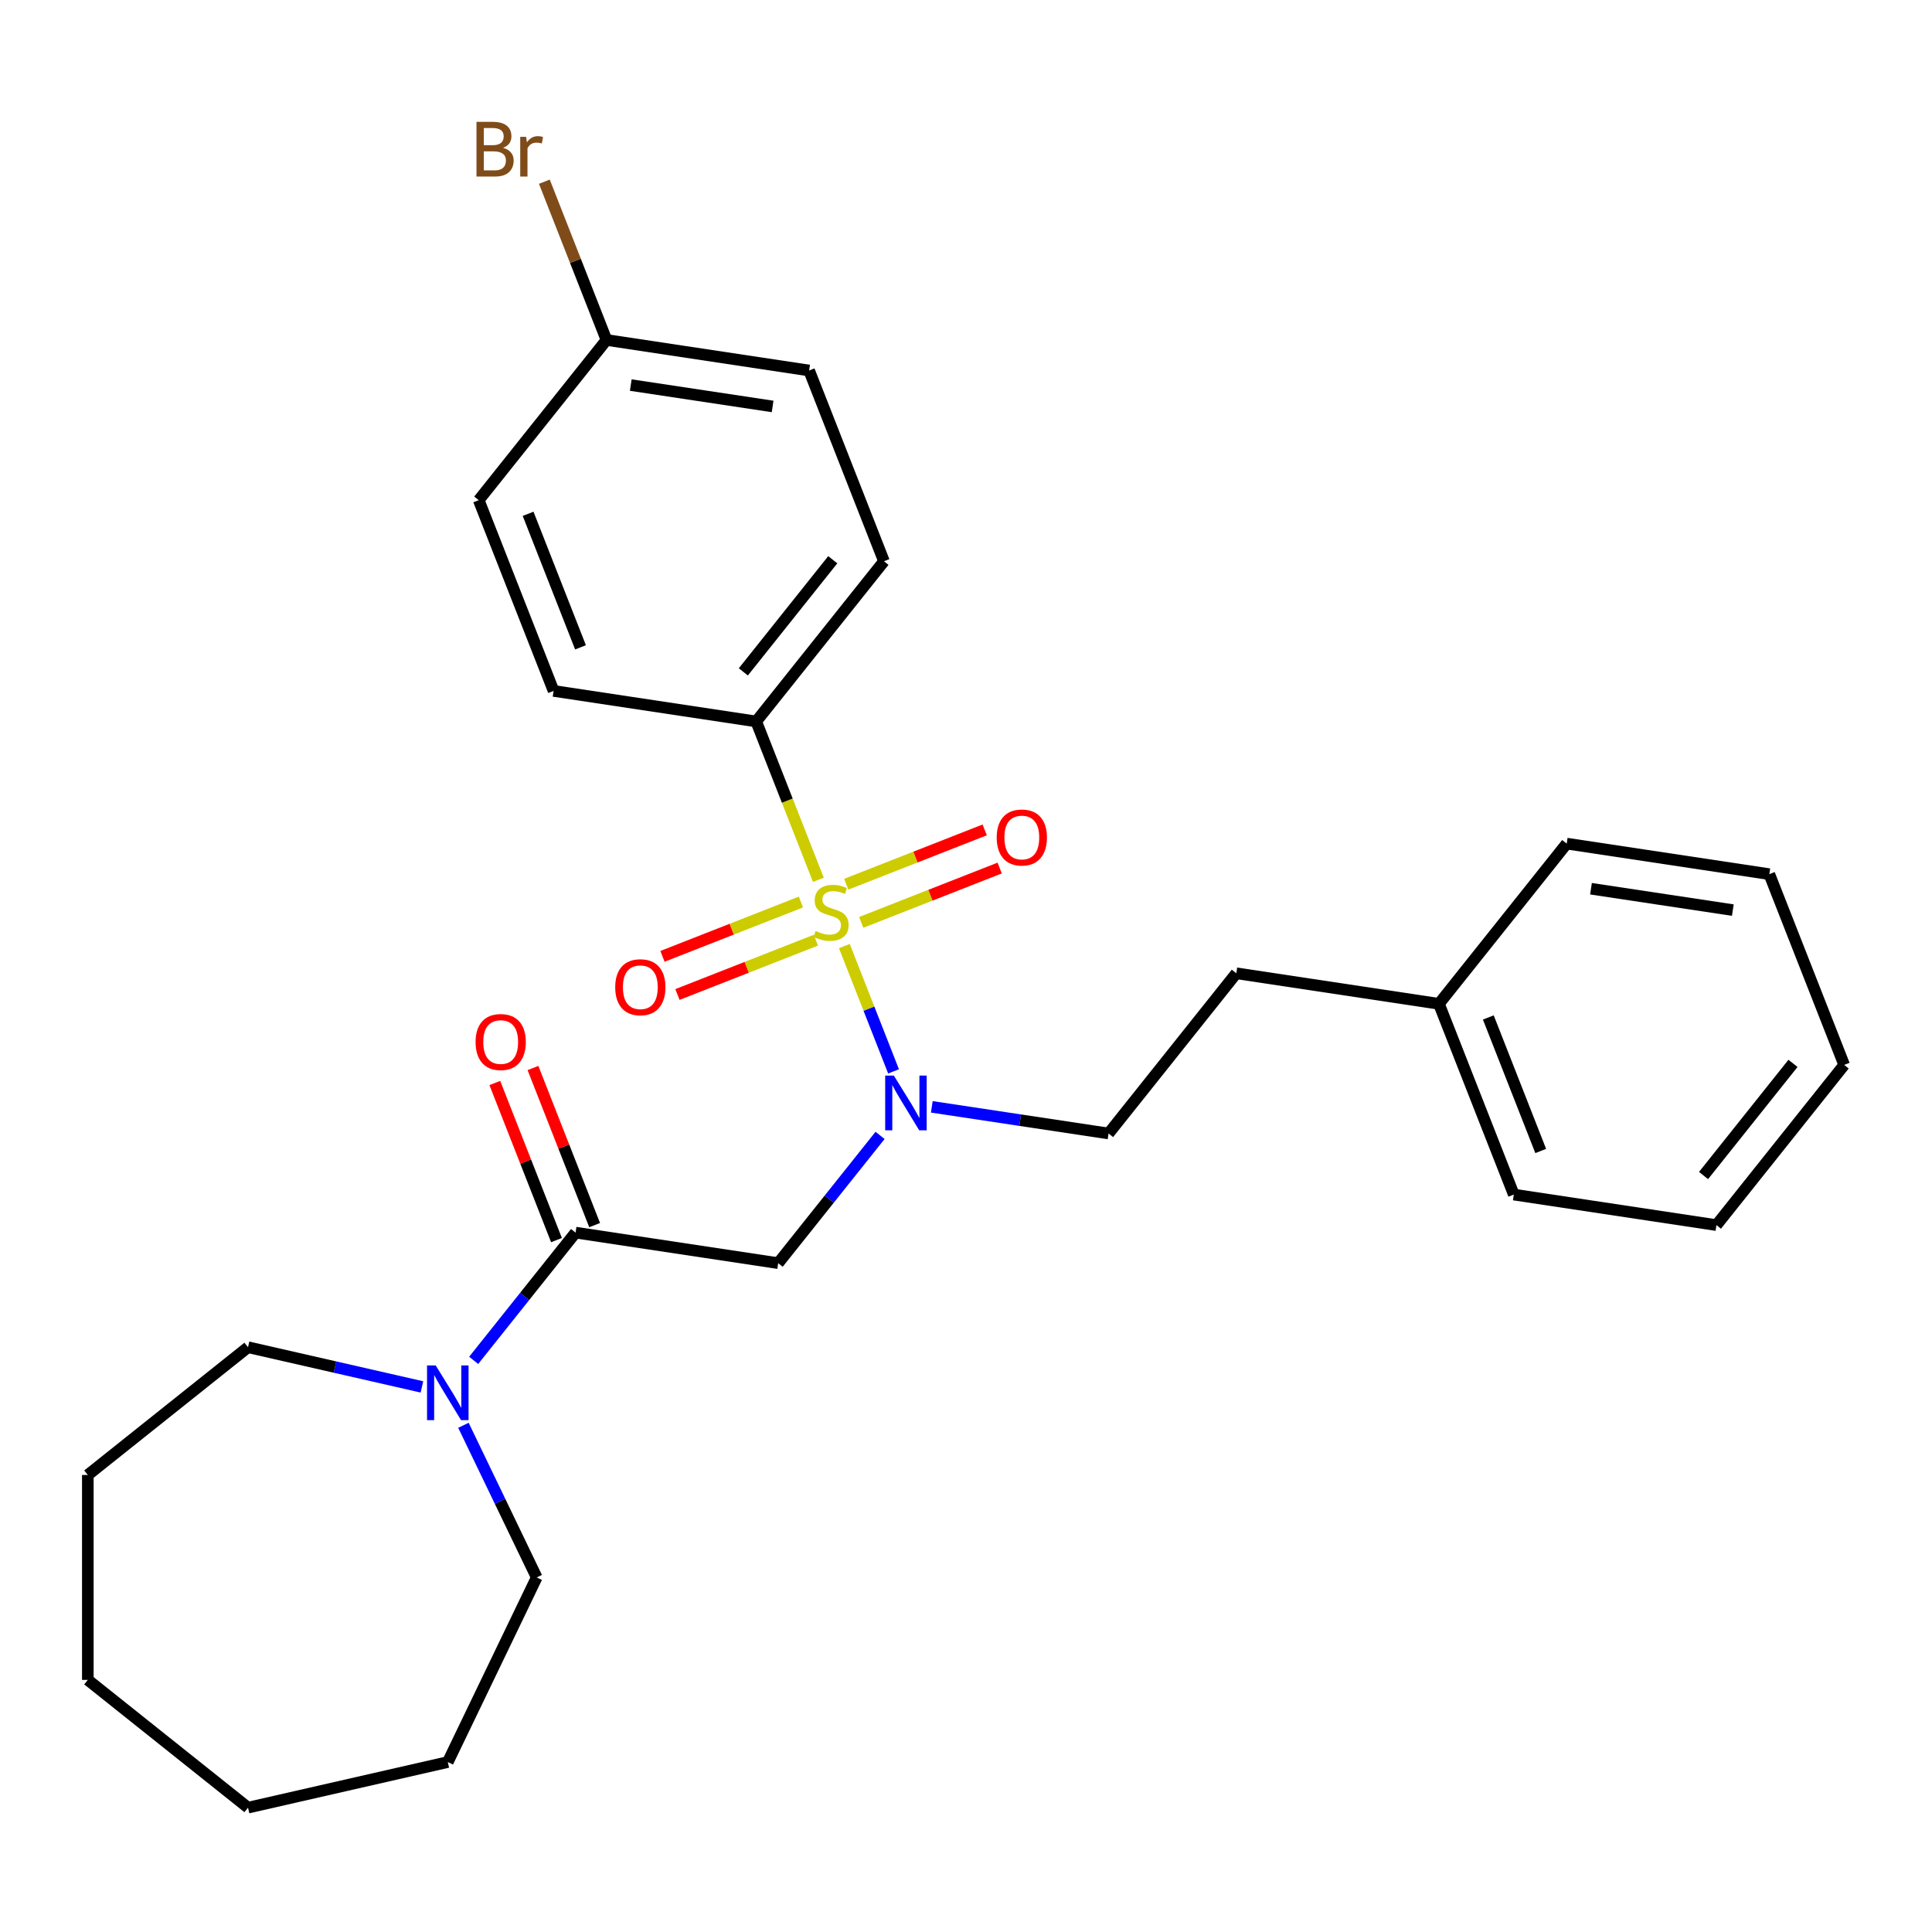 <?xml version='1.0' encoding='iso-8859-1'?>
<svg version='1.1' baseProfile='full'
              xmlns='http://www.w3.org/2000/svg'
                      xmlns:rdkit='http://www.rdkit.org/xml'
                      xmlns:xlink='http://www.w3.org/1999/xlink'
                  xml:space='preserve'
width='1000px' height='1000px' viewBox='0 0 1000 1000'>
<!-- END OF HEADER -->
<rect style='opacity:1.0;fill:#FFFFFF;stroke:none' width='1000' height='1000' x='0' y='0'> </rect>
<path class='bond-0' d='M 437.043,489.686 L 449.771,522.115' style='fill:none;fill-rule:evenodd;stroke:#CCCC00;stroke-width:6px;stroke-linecap:butt;stroke-linejoin:miter;stroke-opacity:1' />
<path class='bond-0' d='M 449.771,522.115 L 462.498,554.543' style='fill:none;fill-rule:evenodd;stroke:#0000FF;stroke-width:6px;stroke-linecap:butt;stroke-linejoin:miter;stroke-opacity:1' />
<path class='bond-4' d='M 423.58,455.383 L 407.497,414.404' style='fill:none;fill-rule:evenodd;stroke:#CCCC00;stroke-width:6px;stroke-linecap:butt;stroke-linejoin:miter;stroke-opacity:1' />
<path class='bond-4' d='M 407.497,414.404 L 391.414,373.425' style='fill:none;fill-rule:evenodd;stroke:#000000;stroke-width:6px;stroke-linecap:butt;stroke-linejoin:miter;stroke-opacity:1' />
<path class='bond-5' d='M 414.556,466.886 L 378.726,480.948' style='fill:none;fill-rule:evenodd;stroke:#CCCC00;stroke-width:6px;stroke-linecap:butt;stroke-linejoin:miter;stroke-opacity:1' />
<path class='bond-5' d='M 378.726,480.948 L 342.895,495.011' style='fill:none;fill-rule:evenodd;stroke:#FF0000;stroke-width:6px;stroke-linecap:butt;stroke-linejoin:miter;stroke-opacity:1' />
<path class='bond-5' d='M 422.306,486.632 L 386.475,500.694' style='fill:none;fill-rule:evenodd;stroke:#CCCC00;stroke-width:6px;stroke-linecap:butt;stroke-linejoin:miter;stroke-opacity:1' />
<path class='bond-5' d='M 386.475,500.694 L 350.644,514.757' style='fill:none;fill-rule:evenodd;stroke:#FF0000;stroke-width:6px;stroke-linecap:butt;stroke-linejoin:miter;stroke-opacity:1' />
<path class='bond-6' d='M 445.769,477.423 L 481.6,463.36' style='fill:none;fill-rule:evenodd;stroke:#CCCC00;stroke-width:6px;stroke-linecap:butt;stroke-linejoin:miter;stroke-opacity:1' />
<path class='bond-6' d='M 481.6,463.36 L 517.431,449.298' style='fill:none;fill-rule:evenodd;stroke:#FF0000;stroke-width:6px;stroke-linecap:butt;stroke-linejoin:miter;stroke-opacity:1' />
<path class='bond-6' d='M 438.019,457.677 L 473.85,443.615' style='fill:none;fill-rule:evenodd;stroke:#CCCC00;stroke-width:6px;stroke-linecap:butt;stroke-linejoin:miter;stroke-opacity:1' />
<path class='bond-6' d='M 473.85,443.615 L 509.681,429.552' style='fill:none;fill-rule:evenodd;stroke:#FF0000;stroke-width:6px;stroke-linecap:butt;stroke-linejoin:miter;stroke-opacity:1' />
<path class='bond-1' d='M 455.52,587.676 L 429.151,620.741' style='fill:none;fill-rule:evenodd;stroke:#0000FF;stroke-width:6px;stroke-linecap:butt;stroke-linejoin:miter;stroke-opacity:1' />
<path class='bond-1' d='M 429.151,620.741 L 402.783,653.806' style='fill:none;fill-rule:evenodd;stroke:#000000;stroke-width:6px;stroke-linecap:butt;stroke-linejoin:miter;stroke-opacity:1' />
<path class='bond-8' d='M 482.303,572.902 L 528.045,579.797' style='fill:none;fill-rule:evenodd;stroke:#0000FF;stroke-width:6px;stroke-linecap:butt;stroke-linejoin:miter;stroke-opacity:1' />
<path class='bond-8' d='M 528.045,579.797 L 573.788,586.691' style='fill:none;fill-rule:evenodd;stroke:#000000;stroke-width:6px;stroke-linecap:butt;stroke-linejoin:miter;stroke-opacity:1' />
<path class='bond-2' d='M 402.783,653.806 L 297.907,637.998' style='fill:none;fill-rule:evenodd;stroke:#000000;stroke-width:6px;stroke-linecap:butt;stroke-linejoin:miter;stroke-opacity:1' />
<path class='bond-3' d='M 297.907,637.998 L 271.538,671.063' style='fill:none;fill-rule:evenodd;stroke:#000000;stroke-width:6px;stroke-linecap:butt;stroke-linejoin:miter;stroke-opacity:1' />
<path class='bond-3' d='M 271.538,671.063 L 245.17,704.128' style='fill:none;fill-rule:evenodd;stroke:#0000FF;stroke-width:6px;stroke-linecap:butt;stroke-linejoin:miter;stroke-opacity:1' />
<path class='bond-7' d='M 307.78,634.123 L 291.822,593.464' style='fill:none;fill-rule:evenodd;stroke:#000000;stroke-width:6px;stroke-linecap:butt;stroke-linejoin:miter;stroke-opacity:1' />
<path class='bond-7' d='M 291.822,593.464 L 275.865,552.805' style='fill:none;fill-rule:evenodd;stroke:#FF0000;stroke-width:6px;stroke-linecap:butt;stroke-linejoin:miter;stroke-opacity:1' />
<path class='bond-7' d='M 288.034,641.873 L 272.076,601.214' style='fill:none;fill-rule:evenodd;stroke:#000000;stroke-width:6px;stroke-linecap:butt;stroke-linejoin:miter;stroke-opacity:1' />
<path class='bond-7' d='M 272.076,601.214 L 256.119,560.555' style='fill:none;fill-rule:evenodd;stroke:#FF0000;stroke-width:6px;stroke-linecap:butt;stroke-linejoin:miter;stroke-opacity:1' />
<path class='bond-17' d='M 239.875,737.732 L 258.836,777.105' style='fill:none;fill-rule:evenodd;stroke:#0000FF;stroke-width:6px;stroke-linecap:butt;stroke-linejoin:miter;stroke-opacity:1' />
<path class='bond-17' d='M 258.836,777.105 L 277.797,816.478' style='fill:none;fill-rule:evenodd;stroke:#000000;stroke-width:6px;stroke-linecap:butt;stroke-linejoin:miter;stroke-opacity:1' />
<path class='bond-18' d='M 218.387,717.864 L 173.382,707.592' style='fill:none;fill-rule:evenodd;stroke:#0000FF;stroke-width:6px;stroke-linecap:butt;stroke-linejoin:miter;stroke-opacity:1' />
<path class='bond-18' d='M 173.382,707.592 L 128.377,697.319' style='fill:none;fill-rule:evenodd;stroke:#000000;stroke-width:6px;stroke-linecap:butt;stroke-linejoin:miter;stroke-opacity:1' />
<path class='bond-9' d='M 391.414,373.425 L 457.542,290.503' style='fill:none;fill-rule:evenodd;stroke:#000000;stroke-width:6px;stroke-linecap:butt;stroke-linejoin:miter;stroke-opacity:1' />
<path class='bond-9' d='M 384.749,347.761 L 431.039,289.715' style='fill:none;fill-rule:evenodd;stroke:#000000;stroke-width:6px;stroke-linecap:butt;stroke-linejoin:miter;stroke-opacity:1' />
<path class='bond-10' d='M 391.414,373.425 L 286.538,357.617' style='fill:none;fill-rule:evenodd;stroke:#000000;stroke-width:6px;stroke-linecap:butt;stroke-linejoin:miter;stroke-opacity:1' />
<path class='bond-12' d='M 573.788,586.691 L 639.916,503.77' style='fill:none;fill-rule:evenodd;stroke:#000000;stroke-width:6px;stroke-linecap:butt;stroke-linejoin:miter;stroke-opacity:1' />
<path class='bond-14' d='M 457.542,290.503 L 418.794,191.773' style='fill:none;fill-rule:evenodd;stroke:#000000;stroke-width:6px;stroke-linecap:butt;stroke-linejoin:miter;stroke-opacity:1' />
<path class='bond-13' d='M 286.538,357.617 L 247.789,258.888' style='fill:none;fill-rule:evenodd;stroke:#000000;stroke-width:6px;stroke-linecap:butt;stroke-linejoin:miter;stroke-opacity:1' />
<path class='bond-13' d='M 300.471,335.058 L 273.347,265.947' style='fill:none;fill-rule:evenodd;stroke:#000000;stroke-width:6px;stroke-linecap:butt;stroke-linejoin:miter;stroke-opacity:1' />
<path class='bond-11' d='M 313.917,175.966 L 247.789,258.888' style='fill:none;fill-rule:evenodd;stroke:#000000;stroke-width:6px;stroke-linecap:butt;stroke-linejoin:miter;stroke-opacity:1' />
<path class='bond-15' d='M 313.917,175.966 L 297.842,135.007' style='fill:none;fill-rule:evenodd;stroke:#000000;stroke-width:6px;stroke-linecap:butt;stroke-linejoin:miter;stroke-opacity:1' />
<path class='bond-15' d='M 297.842,135.007 L 281.767,94.048' style='fill:none;fill-rule:evenodd;stroke:#7F4C19;stroke-width:6px;stroke-linecap:butt;stroke-linejoin:miter;stroke-opacity:1' />
<path class='bond-28' d='M 313.917,175.966 L 418.794,191.773' style='fill:none;fill-rule:evenodd;stroke:#000000;stroke-width:6px;stroke-linecap:butt;stroke-linejoin:miter;stroke-opacity:1' />
<path class='bond-28' d='M 326.487,199.312 L 399.901,210.377' style='fill:none;fill-rule:evenodd;stroke:#000000;stroke-width:6px;stroke-linecap:butt;stroke-linejoin:miter;stroke-opacity:1' />
<path class='bond-16' d='M 639.916,503.77 L 744.792,519.577' style='fill:none;fill-rule:evenodd;stroke:#000000;stroke-width:6px;stroke-linecap:butt;stroke-linejoin:miter;stroke-opacity:1' />
<path class='bond-19' d='M 744.792,519.577 L 783.541,618.307' style='fill:none;fill-rule:evenodd;stroke:#000000;stroke-width:6px;stroke-linecap:butt;stroke-linejoin:miter;stroke-opacity:1' />
<path class='bond-19' d='M 770.351,526.637 L 797.474,595.748' style='fill:none;fill-rule:evenodd;stroke:#000000;stroke-width:6px;stroke-linecap:butt;stroke-linejoin:miter;stroke-opacity:1' />
<path class='bond-20' d='M 744.792,519.577 L 810.92,436.655' style='fill:none;fill-rule:evenodd;stroke:#000000;stroke-width:6px;stroke-linecap:butt;stroke-linejoin:miter;stroke-opacity:1' />
<path class='bond-21' d='M 277.797,816.478 L 231.779,912.036' style='fill:none;fill-rule:evenodd;stroke:#000000;stroke-width:6px;stroke-linecap:butt;stroke-linejoin:miter;stroke-opacity:1' />
<path class='bond-22' d='M 128.377,697.319 L 45.455,763.447' style='fill:none;fill-rule:evenodd;stroke:#000000;stroke-width:6px;stroke-linecap:butt;stroke-linejoin:miter;stroke-opacity:1' />
<path class='bond-24' d='M 783.541,618.307 L 888.417,634.114' style='fill:none;fill-rule:evenodd;stroke:#000000;stroke-width:6px;stroke-linecap:butt;stroke-linejoin:miter;stroke-opacity:1' />
<path class='bond-23' d='M 810.92,436.655 L 915.797,452.463' style='fill:none;fill-rule:evenodd;stroke:#000000;stroke-width:6px;stroke-linecap:butt;stroke-linejoin:miter;stroke-opacity:1' />
<path class='bond-23' d='M 823.49,460.002 L 896.904,471.067' style='fill:none;fill-rule:evenodd;stroke:#000000;stroke-width:6px;stroke-linecap:butt;stroke-linejoin:miter;stroke-opacity:1' />
<path class='bond-27' d='M 231.779,912.036 L 128.377,935.637' style='fill:none;fill-rule:evenodd;stroke:#000000;stroke-width:6px;stroke-linecap:butt;stroke-linejoin:miter;stroke-opacity:1' />
<path class='bond-26' d='M 45.455,763.447 L 45.455,869.509' style='fill:none;fill-rule:evenodd;stroke:#000000;stroke-width:6px;stroke-linecap:butt;stroke-linejoin:miter;stroke-opacity:1' />
<path class='bond-25' d='M 915.797,452.463 L 954.545,551.192' style='fill:none;fill-rule:evenodd;stroke:#000000;stroke-width:6px;stroke-linecap:butt;stroke-linejoin:miter;stroke-opacity:1' />
<path class='bond-29' d='M 888.417,634.114 L 954.545,551.192' style='fill:none;fill-rule:evenodd;stroke:#000000;stroke-width:6px;stroke-linecap:butt;stroke-linejoin:miter;stroke-opacity:1' />
<path class='bond-29' d='M 881.752,608.45 L 928.042,550.405' style='fill:none;fill-rule:evenodd;stroke:#000000;stroke-width:6px;stroke-linecap:butt;stroke-linejoin:miter;stroke-opacity:1' />
<path class='bond-30' d='M 45.455,869.509 L 128.377,935.637' style='fill:none;fill-rule:evenodd;stroke:#000000;stroke-width:6px;stroke-linecap:butt;stroke-linejoin:miter;stroke-opacity:1' />
<path  class='atom-0' d='M 422.163 481.874
Q 422.483 481.994, 423.803 482.554
Q 425.123 483.114, 426.563 483.474
Q 428.043 483.794, 429.483 483.794
Q 432.163 483.794, 433.723 482.514
Q 435.283 481.194, 435.283 478.914
Q 435.283 477.354, 434.483 476.394
Q 433.723 475.434, 432.523 474.914
Q 431.323 474.394, 429.323 473.794
Q 426.803 473.034, 425.283 472.314
Q 423.803 471.594, 422.723 470.074
Q 421.683 468.554, 421.683 465.994
Q 421.683 462.434, 424.083 460.234
Q 426.523 458.034, 431.323 458.034
Q 434.603 458.034, 438.323 459.594
L 437.403 462.674
Q 434.003 461.274, 431.443 461.274
Q 428.683 461.274, 427.163 462.434
Q 425.643 463.554, 425.683 465.514
Q 425.683 467.034, 426.443 467.954
Q 427.243 468.874, 428.363 469.394
Q 429.523 469.914, 431.443 470.514
Q 434.003 471.314, 435.523 472.114
Q 437.043 472.914, 438.123 474.554
Q 439.243 476.154, 439.243 478.914
Q 439.243 482.834, 436.603 484.954
Q 434.003 487.034, 429.643 487.034
Q 427.123 487.034, 425.203 486.474
Q 423.323 485.954, 421.083 485.034
L 422.163 481.874
' fill='#CCCC00'/>
<path  class='atom-1' d='M 462.651 556.724
L 471.931 571.724
Q 472.851 573.204, 474.331 575.884
Q 475.811 578.564, 475.891 578.724
L 475.891 556.724
L 479.651 556.724
L 479.651 585.044
L 475.771 585.044
L 465.811 568.644
Q 464.651 566.724, 463.411 564.524
Q 462.211 562.324, 461.851 561.644
L 461.851 585.044
L 458.171 585.044
L 458.171 556.724
L 462.651 556.724
' fill='#0000FF'/>
<path  class='atom-4' d='M 225.519 706.76
L 234.799 721.76
Q 235.719 723.24, 237.199 725.92
Q 238.679 728.6, 238.759 728.76
L 238.759 706.76
L 242.519 706.76
L 242.519 735.08
L 238.639 735.08
L 228.679 718.68
Q 227.519 716.76, 226.279 714.56
Q 225.079 712.36, 224.719 711.68
L 224.719 735.08
L 221.039 735.08
L 221.039 706.76
L 225.519 706.76
' fill='#0000FF'/>
<path  class='atom-6' d='M 318.433 510.983
Q 318.433 504.183, 321.793 500.383
Q 325.153 496.583, 331.433 496.583
Q 337.713 496.583, 341.073 500.383
Q 344.433 504.183, 344.433 510.983
Q 344.433 517.863, 341.033 521.783
Q 337.633 525.663, 331.433 525.663
Q 325.193 525.663, 321.793 521.783
Q 318.433 517.903, 318.433 510.983
M 331.433 522.463
Q 335.753 522.463, 338.073 519.583
Q 340.433 516.663, 340.433 510.983
Q 340.433 505.423, 338.073 502.623
Q 335.753 499.783, 331.433 499.783
Q 327.113 499.783, 324.753 502.583
Q 322.433 505.383, 322.433 510.983
Q 322.433 516.703, 324.753 519.583
Q 327.113 522.463, 331.433 522.463
' fill='#FF0000'/>
<path  class='atom-7' d='M 515.892 433.486
Q 515.892 426.686, 519.252 422.886
Q 522.612 419.086, 528.892 419.086
Q 535.172 419.086, 538.532 422.886
Q 541.892 426.686, 541.892 433.486
Q 541.892 440.366, 538.492 444.286
Q 535.092 448.166, 528.892 448.166
Q 522.652 448.166, 519.252 444.286
Q 515.892 440.406, 515.892 433.486
M 528.892 444.966
Q 533.212 444.966, 535.532 442.086
Q 537.892 439.166, 537.892 433.486
Q 537.892 427.926, 535.532 425.126
Q 533.212 422.286, 528.892 422.286
Q 524.572 422.286, 522.212 425.086
Q 519.892 427.886, 519.892 433.486
Q 519.892 439.206, 522.212 442.086
Q 524.572 444.966, 528.892 444.966
' fill='#FF0000'/>
<path  class='atom-8' d='M 246.158 539.349
Q 246.158 532.549, 249.518 528.749
Q 252.878 524.949, 259.158 524.949
Q 265.438 524.949, 268.798 528.749
Q 272.158 532.549, 272.158 539.349
Q 272.158 546.229, 268.758 550.149
Q 265.358 554.029, 259.158 554.029
Q 252.918 554.029, 249.518 550.149
Q 246.158 546.269, 246.158 539.349
M 259.158 550.829
Q 263.478 550.829, 265.798 547.949
Q 268.158 545.029, 268.158 539.349
Q 268.158 533.789, 265.798 530.989
Q 263.478 528.149, 259.158 528.149
Q 254.838 528.149, 252.478 530.949
Q 250.158 533.749, 250.158 539.349
Q 250.158 545.069, 252.478 547.949
Q 254.838 550.829, 259.158 550.829
' fill='#FF0000'/>
<path  class='atom-16' d='M 260.389 76.516
Q 263.109 77.276, 264.469 78.956
Q 265.869 80.596, 265.869 83.036
Q 265.869 86.956, 263.349 89.196
Q 260.869 91.396, 256.149 91.396
L 246.629 91.396
L 246.629 63.076
L 254.989 63.076
Q 259.829 63.076, 262.269 65.036
Q 264.709 66.996, 264.709 70.596
Q 264.709 74.876, 260.389 76.516
M 250.429 66.276
L 250.429 75.156
L 254.989 75.156
Q 257.789 75.156, 259.229 74.036
Q 260.709 72.876, 260.709 70.596
Q 260.709 66.276, 254.989 66.276
L 250.429 66.276
M 256.149 88.196
Q 258.909 88.196, 260.389 86.876
Q 261.869 85.556, 261.869 83.036
Q 261.869 80.716, 260.229 79.556
Q 258.629 78.356, 255.549 78.356
L 250.429 78.356
L 250.429 88.196
L 256.149 88.196
' fill='#7F4C19'/>
<path  class='atom-16' d='M 272.309 70.836
L 272.749 73.676
Q 274.909 70.476, 278.429 70.476
Q 279.549 70.476, 281.069 70.876
L 280.469 74.236
Q 278.749 73.836, 277.789 73.836
Q 276.109 73.836, 274.989 74.516
Q 273.909 75.156, 273.029 76.716
L 273.029 91.396
L 269.269 91.396
L 269.269 70.836
L 272.309 70.836
' fill='#7F4C19'/>
</svg>

